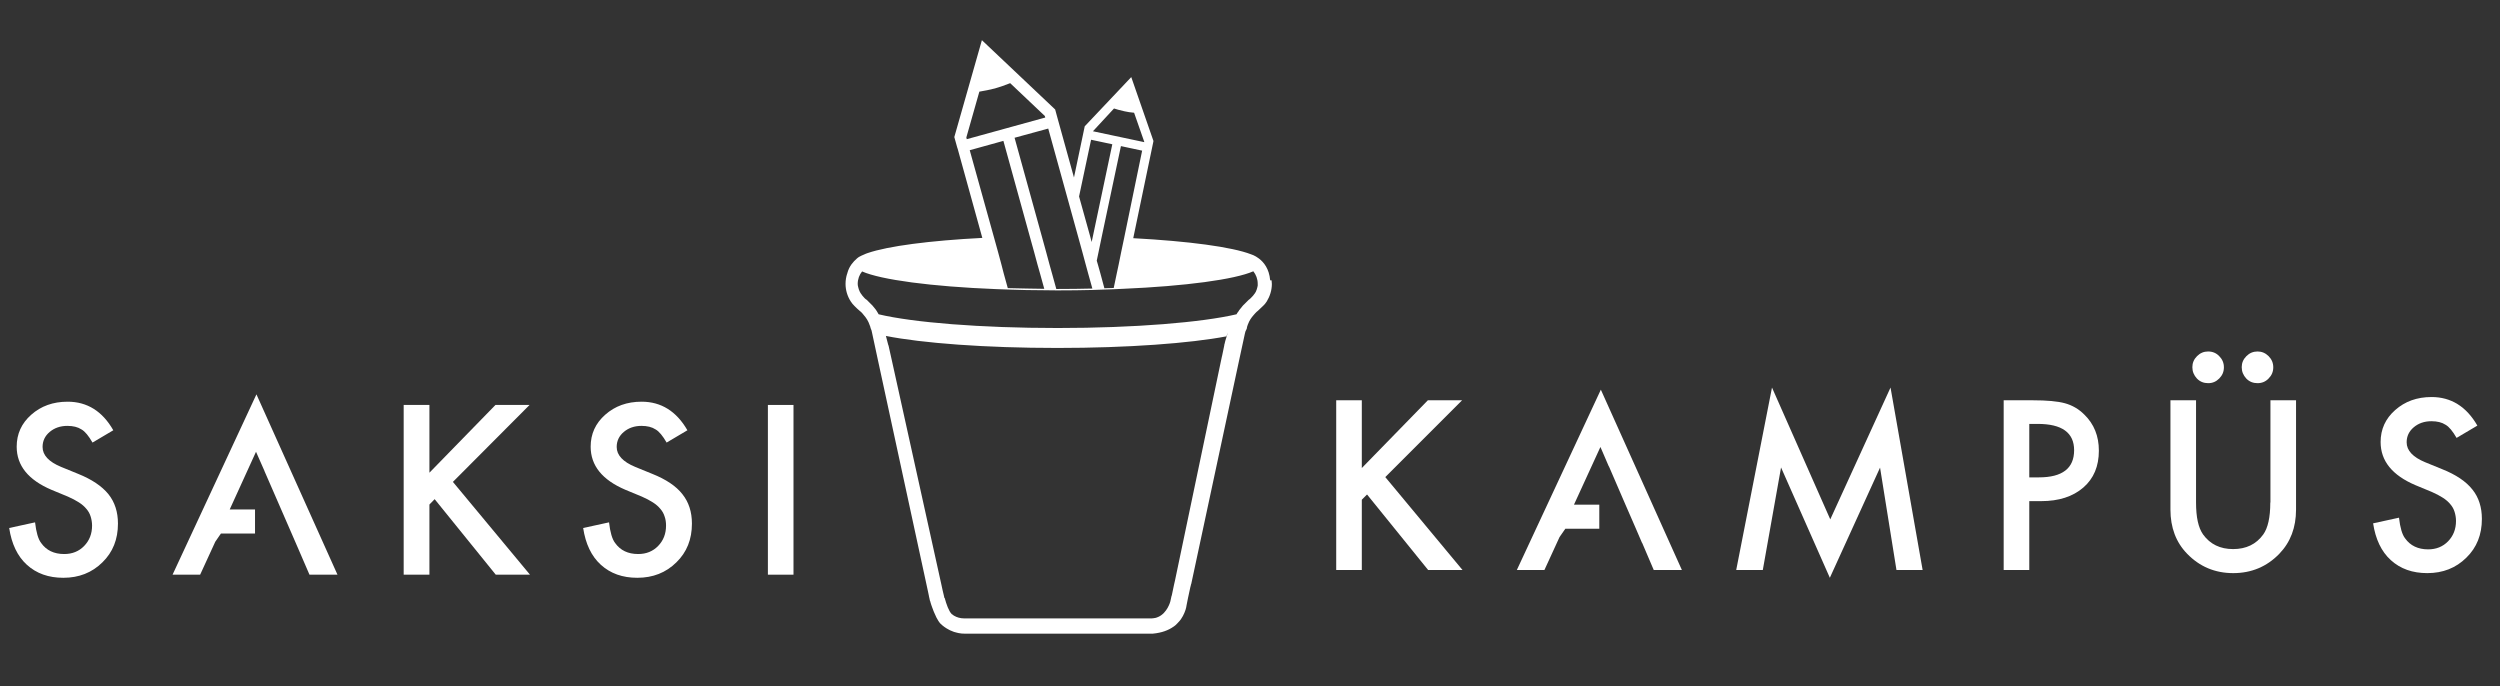 <?xml version="1.0" encoding="utf-8"?>
<!-- Generator: Adobe Illustrator 27.0.0, SVG Export Plug-In . SVG Version: 6.00 Build 0)  -->
<svg version="1.1" id="master-artboard" xmlns="http://www.w3.org/2000/svg" xmlns:xlink="http://www.w3.org/1999/xlink" x="0px"
	 y="0px" viewBox="0 0 1767.5 485" style="enable-background:new 0 0 1767.5 485;" xml:space="preserve">
<rect x="0" y="0" width="1767.5" height="485" fill="#333333" stroke="none"/>
<style type="text/css">
	.st0{fill:#FFFFFF;}
</style>
<g>
	<path class="st0" d="M55.2,335l-12-4.9c-8.7-3.6-13.1-8.3-13.1-14.1c0-4.3,1.7-7.8,5-10.6c3.3-2.8,7.5-4.3,12.5-4.3
		c4.1,0,7.4,0.8,10,2.5c2.5,1.4,5.1,4.6,7.8,9.3l14.7-8.7C72.4,290.7,61.6,284,47.8,284c-10.3,0-18.8,3.1-25.7,9.2
		s-10.3,13.6-10.3,22.6c0,13.4,8.2,23.5,24.6,30.5l11.6,4.8c3,1.3,5.6,2.7,7.8,4.1s3.9,2.9,5.3,4.6c1.4,1.6,2.4,3.4,3,5.4
		c0.6,1.9,1,4.1,1,6.4c0,5.8-1.9,10.6-5.6,14.4c-3.7,3.8-8.4,5.7-14.1,5.7c-7.2,0-12.6-2.6-16.3-7.8c-2.1-2.7-3.5-7.6-4.3-14.6
		l-18.3,4c1.7,11.2,5.8,19.9,12.5,26c6.8,6.2,15.4,9.2,25.8,9.2c11,0,20.2-3.6,27.6-10.9c7.4-7.2,11-16.3,11-27.4
		c0-8.2-2.2-15.2-6.8-20.9C72,343.7,64.9,338.9,55.2,335z"/>
	<polygon class="st0" points="374.4,286.3 350.3,286.3 303.6,334.2 303.6,286.3 285.4,286.3 285.4,406.3 303.6,406.3 303.6,356.7 
		307.3,352.9 350.5,406.3 374.7,406.3 320.2,340.7 	"/>
	<path class="st0" d="M461.1,335l-12-4.9c-8.7-3.6-13.1-8.3-13.1-14.1c0-4.3,1.7-7.8,5-10.6c3.3-2.8,7.5-4.3,12.5-4.3
		c4.1,0,7.4,0.8,10,2.5c2.5,1.4,5.1,4.6,7.8,9.3l14.7-8.7c-7.8-13.5-18.6-20.2-32.4-20.2c-10.3,0-18.8,3.1-25.7,9.2
		c-6.9,6.1-10.3,13.6-10.3,22.6c0,13.4,8.2,23.5,24.6,30.5l11.6,4.8c3,1.3,5.6,2.7,7.8,4.1c2.2,1.4,3.9,2.9,5.3,4.6
		c1.4,1.6,2.4,3.4,3,5.4c0.7,1.9,1,4.1,1,6.4c0,5.8-1.9,10.6-5.6,14.4s-8.4,5.7-14.1,5.7c-7.2,0-12.6-2.6-16.3-7.8
		c-2.1-2.7-3.5-7.6-4.3-14.6l-18.3,4c1.7,11.2,5.8,19.9,12.5,26c6.8,6.2,15.4,9.2,25.8,9.2c11,0,20.2-3.6,27.6-10.9
		c7.4-7.2,11-16.3,11-27.4c0-8.2-2.2-15.2-6.8-20.9C478,343.7,470.9,338.9,461.1,335z"/>
	<rect x="542.9" y="286.3" class="st0" width="18.1" height="120"/>
	<polygon class="st0" points="122,406.3 141.5,406.3 152.2,383 152.2,383 156.2,377.2 180.3,377.2 180.3,360.2 168.1,360.2 
		162.4,360.2 181,319.4 187,333 187,333.1 198.8,360.2 206.2,377.2 210.5,387.1 210.5,387.1 218.8,406.3 238.6,406.3 181.3,278.8 	
		"/>
	<polygon class="st0" points="1033.7,283 1009.5,283 962.8,330.9 962.8,283 944.7,283 944.7,403 962.8,403 962.8,353.3 966.5,349.6 
		1009.7,403 1034,403 979.4,337.3 	"/>
	<polygon class="st0" points="1294,367.2 1252.8,274 1227.5,403 1246.3,403 1259.2,330.5 1293.7,408.5 1329.2,330.6 1340.8,403 
		1359.3,403 1336.6,274 	"/>
	<path class="st0" d="M1459.9,285.1c-5.1-1.4-12.7-2.1-22.8-2.1h-20.5v120h18.1v-48.7h8.4c12.5,0,22.4-3.2,29.8-9.6s11-15.1,11-26.1
		c0-10.3-3.4-18.8-10.3-25.5C1469.6,289.1,1465,286.5,1459.9,285.1z M1441.5,337.5h-6.8v-37.8h6c17.1,0,25.7,6.2,25.7,18.6
		C1466.4,331.1,1458.1,337.5,1441.5,337.5z"/>
	<path class="st0" d="M1561.2,270.9c3.1,0,5.6-1.1,7.8-3.3c2.2-2.2,3.3-4.8,3.3-7.9s-1.1-5.7-3.3-7.9c-2.1-2.2-4.7-3.3-7.9-3.3
		c-3,0-5.6,1.1-7.8,3.3c-2.2,2.2-3.3,4.8-3.3,7.8c0,3.1,1.1,5.7,3.2,8C1555.4,269.9,1558.1,270.9,1561.2,270.9z"/>
	<path class="st0" d="M1596.1,270.9c3.1,0,5.7-1.1,7.8-3.3c2.2-2.2,3.3-4.8,3.3-7.9s-1.1-5.7-3.3-7.9c-2.2-2.2-4.8-3.3-7.8-3.3
		c-3.1,0-5.7,1.1-7.9,3.3c-2.2,2.2-3.3,4.8-3.3,7.8c0,3.1,1.1,5.7,3.2,8C1590.3,269.9,1593,270.9,1596.1,270.9z"/>
	<path class="st0" d="M1605.1,355.3c0,10.5-1.7,18-5,22.6c-5,6.9-12.1,10.3-21.3,10.3c-9.1,0-16.2-3.4-21.2-10.3
		c-3.4-4.8-5-12.3-5-22.6V283h-18.1v77.3c0,12.6,3.9,23.1,11.8,31.2c8.8,9.1,19.7,13.7,32.6,13.7s23.8-4.6,32.6-13.7
		c7.9-8.2,11.8-18.6,11.8-31.2V283h-18.1v72.3H1605.1z"/>
	<path class="st0" d="M1748,346.1c-4.5-5.7-11.6-10.5-21.4-14.4l-12-4.9c-8.7-3.6-13.1-8.3-13.1-14.1c0-4.3,1.7-7.8,5-10.6
		c3.3-2.8,7.5-4.3,12.5-4.3c4.1,0,7.4,0.8,10,2.5c2.5,1.4,5.1,4.6,7.8,9.3l14.7-8.7c-7.8-13.5-18.6-20.2-32.4-20.2
		c-10.3,0-18.8,3.1-25.7,9.2c-6.9,6.1-10.3,13.6-10.3,22.6c0,13.4,8.2,23.5,24.6,30.5l11.6,4.8c3,1.3,5.6,2.7,7.8,4.1
		c2.2,1.4,3.9,2.9,5.3,4.6c1.4,1.6,2.4,3.4,3,5.4c0.6,1.9,1,4.1,1,6.4c0,5.8-1.9,10.6-5.6,14.4s-8.4,5.7-14.1,5.7
		c-7.1,0-12.6-2.6-16.3-7.8c-2.1-2.7-3.5-7.6-4.3-14.6l-18.3,4c1.7,11.2,5.8,19.9,12.5,26c6.8,6.2,15.4,9.2,25.8,9.2
		c11,0,20.2-3.6,27.6-10.9c7.4-7.2,11-16.3,11-27.4C1754.7,358.7,1752.5,351.7,1748,346.1z"/>
	<polygon class="st0" points="1072.4,403 1091.9,403 1102.6,379.7 1106.7,373.8 1130.7,373.8 1130.7,356.8 1118.5,356.8 
		1112.8,356.8 1131.5,316 1137.4,329.7 1137.5,329.7 1149.2,356.8 1156.6,373.8 1160.9,383.8 1161,383.8 1169.2,403 1189.1,403 
		1131.8,275.5 	"/>
	<path class="st0" d="M898,198.1c-0.7-8.1-4.5-12.7-7.9-15.3l0,0c-3-2.3-5.6-3-5.6-3l0,0c-13.4-5.2-44.1-9.3-83.3-11.4l13.5-64.8
		l0.8-3.9l-15.7-45.2l-32.9,34.8l-1.3,6.2l-6.3,30L747.8,84l-1.8-6.6l-51.8-49l-19.5,68.5l2,7.2l0.4,1.2l17.4,62.9
		c-37.2,1.9-66.7,5.8-81,10.7c-0.9,0.3-1.7,0.6-2.5,1c-1.4,0.6-2.6,1.1-3.6,1.7l0,0c0,0-0.1,0.1-0.3,0.2c-0.2,0.1-0.4,0.3-0.6,0.4
		c-0.1,0.1-0.1,0.1-0.2,0.2c-0.3,0.2-0.6,0.4-0.8,0.7c-2,1.7-5.1,5-6.4,9.9c0,0.1,0,0.1,0,0.2c0,0.1-0.1,0.3-0.2,0.4
		c-0.7,2.2-1.1,4.6-1.1,7.1c0,4.4,1.3,8.7,3.6,12.3l1.3,1.8c0,0,2.2,2.6,5.7,5.5c0.1,0,0.1,0.1,0.2,0.1c0.6,0.6,1.4,1.4,2.2,2.5
		c1.5,1.7,3.1,4,4.1,7.1c0.3,0.6,0.5,1.3,0.6,1.9c0.2,0.6,0.4,1.2,0.7,1.8l0.5,2.3l3.8,17.7l35.4,163.6l0.8,3.8c0,0,0.1,0.2,0.1,0.6
		l0.5,2.2c0,0.2,0,0.4,0.1,0.5c0.1,0.2,0.1,0.5,0.2,0.7c0.1,0,0.1,0,0.1,0c0,0.2,0.1,0.5,0.2,0.9c0.1,0.4,0.3,1,0.5,1.6
		c0.4,1.3,0.9,2.4,1.3,3.5c0,0,0,0,0,0.1c0.2,0.5,0.4,1,0.6,1.5c2.5,6.2,4.5,8.1,4.5,8.1c1.8,1.8,3.9,3.3,6.1,4.4
		c0.5,0.3,1.1,0.6,1.7,0.8c1.2,0.6,2.5,1,3.9,1.3c0.5,0.1,0.9,0.2,1.3,0.3c1.4,0.3,2.8,0.4,4.3,0.4H815c6.5-0.6,11.2-2.5,14.6-4.9
		c0-0.1,0.1-0.1,0.1-0.1h0.1c1-0.7,1.8-1.4,2.5-2.2c0.5-0.5,1-1,1.4-1.5c0.5-0.5,0.8-1,1.2-1.5c1.1-1.6,1.9-3.1,2.5-4.6
		c1.3-3,1.5-5.3,1.5-5.3l0.7-3.5c0.1-0.2,0.1-0.3,0.1-0.5l0.2-1l1.7-7.9l0.2-0.7l0.3-1.3l0.1-0.1L876,255l4.1-19l0.4-1.6
		c0.3-0.6,0.6-1.2,0.8-1.7c0-0.1,0.1-0.1,0.1-0.1c0.2-1.2,0.4-2.2,0.8-3.1c0.1-0.1,0.1-0.2,0.1-0.2c1-2.8,2.5-4.8,3.8-6.3
		c0.9-1.1,1.7-1.9,2.3-2.5c0.7-0.5,1.3-1.1,1.8-1.6c2.5-2.2,4.1-4,4.1-4l1.3-1.8c2.2-3.6,3.6-7.9,3.6-12.3c0-0.9-0.1-1.7-0.2-2.6
		C898,198.2,898,198.2,898,198.1z M794.8,168.1l-2.1,10l-1.8,8.9l-1.3,6.1l-2.2,10.5c-2.2,0.1-4.4,0.2-6.6,0.2l-2.8-10.4l-1.8-6.4
		l-0.8-2.7l1.3-6.2l2.2-10.6l13.6-64.2l15,3.2L794.8,168.1z M787.6,76.7c2.1,0.7,4.4,1.3,6.7,1.8l0.3,0.1c2.4,0.6,5,0.9,7.2,1.1
		l7.2,20.6v0.2l-36.3-7.7L787.6,76.7z M771.4,98.8l15,3.2l-13.8,65.4l-0.8,3.7l-1-3.8l-7.9-28.4L771.4,98.8z M762.2,167.2l3,10.9
		l2.4,8.9l1.8,6.6l2.9,10.4c-7.9,0.2-16.1,0.3-24.4,0.3h-1.1l-2.9-10.5L742,187l-2.4-8.9l-3-10.9l-19.3-69.8l23.8-6.5L762.2,167.2z
		 M683.2,97.2l9.2-32.4c4-0.7,7.3-1.3,10.7-2.2l0.4-0.1c3.6-1,7.1-2.3,10.7-3.7L738.7,82l0.3,1.1l-55.5,15.3L683.2,97.2z
		 M685.6,106.2l23.8-6.6l18.7,67.7l3,10.8l2.4,8.9l1.9,6.7l2.9,10.5c-8.8-0.1-17.4-0.3-25.8-0.5l-2.9-10.5L708,187l-2.4-8.9
		l-2.8-10.1L685.6,106.2z M665.1,441.1l-0.4-0.1C664.8,441,664.9,441,665.1,441.1L665.1,441.1z M866.9,239c-0.5,1.4-0.8,2.7-1.1,4
		c0,0,0,0,0,0.1c-0.1,0.3-0.2,0.6-0.3,0.9c0.1,0,0.1,0,0.1,0l-1.6,7.7c-0.1,0.2-0.1,0.3-0.1,0.3l-0.7,3.3l-32.5,155.2l-0.6,2.6
		l-1.7,8.1h-0.1l-0.9,4.1c0,0-2.1,8.1-8.6,10.9c-1,0.5-2.1,0.8-3.4,0.9c-0.1,0-0.1,0-0.1,0c-0.3,0.1-0.6,0.1-0.9,0.1H681.5
		c-2.5,0-5-0.7-7-1.9c-0.2-0.2-0.4-0.3-0.6-0.4c-0.2-0.1-0.4-0.3-0.6-0.5h-0.1c-0.1-0.1-0.2-0.2-0.3-0.2c-2.1-2.1-3.8-7-5-11.4h-0.1
		c-0.1,0-0.1,0-0.1,0l-0.5-2.2c-0.6-2.3-1-4.4-1.3-5.7c-0.2-0.9-0.3-1.4-0.3-1.4l-35.2-159.3l-1.9-8.5v-0.1
		c-0.1-0.6-0.3-1.1-0.4-1.6c-0.1,0-0.1,0-0.1,0v-0.1c-0.2-0.5-0.3-1-0.4-1.5c-0.3-1.2-0.6-2.4-0.9-3.5c-0.2-0.7-0.4-1.3-0.5-1.9
		c0,0.2,0.1,0.3,0.1,0.5c25.6,5.1,70.3,8.5,121.3,8.5c49.8,0,93.7-3.3,119.5-8.2c0.3-0.9,0.6-1.8,0.9-2.7
		C867.8,236.3,867.3,237.7,866.9,239z M889,202.9c-0.2,1.1-0.6,2.1-1.1,3.3c-0.4,0.8-0.9,1.5-1.5,2.2c-0.3,0.5-0.7,0.9-1.1,1.3
		c-0.8,0.8-1.3,1.5-2.5,2.3l-2,2c-0.4,0.4-0.8,0.8-1.3,1.3c-0.3,0.2-0.5,0.5-0.8,0.8c-0.2,0.2-0.3,0.4-0.5,0.6
		c-0.6,0.7-1.1,1.3-1.6,2c-0.4,0.4-0.7,0.9-0.9,1.3c-0.6,0.7-1.1,1.5-1.5,2.2c-24.4,5.7-71.8,9.7-126.4,9.7
		c-54.7,0-102.2-3.9-126.6-9.7c-0.5-0.8-0.9-1.5-1.3-2.2c-0.3-0.4-0.5-0.8-0.8-1.2c-1.6-2.1-3.1-3.8-4.3-4.8l-2-2
		c-1.3-0.8-1.8-1.5-2.5-2.3c-0.4-0.4-0.8-0.9-1.1-1.4c-0.6-0.7-1-1.4-1.4-2.2c-0.5-1.1-0.9-2.2-1.1-3.3c-0.2-0.7-0.3-1.4-0.3-2.1
		c0-3.4,1.2-6.5,3.1-8.8c13.3,5.9,49.1,10.7,94.7,12.5c2.8,0.1,5.7,0.2,8.6,0.3c8.3,0.3,16.9,0.5,25.8,0.5c2.8,0.1,5.6,0.1,8.5,0.1
		h0.8c8.4,0,16.7-0.1,24.7-0.3c2.8-0.1,5.6-0.2,8.4-0.3c2-0.1,4.1-0.1,6.1-0.2c2.2-0.1,4.4-0.2,6.6-0.3c44.4-1.9,79.2-6.6,92.4-12.4
		c1.9,2.4,3.1,5.4,3.1,8.8C889.3,201.5,889.2,202.2,889,202.9z"/>
</g>
</svg>
